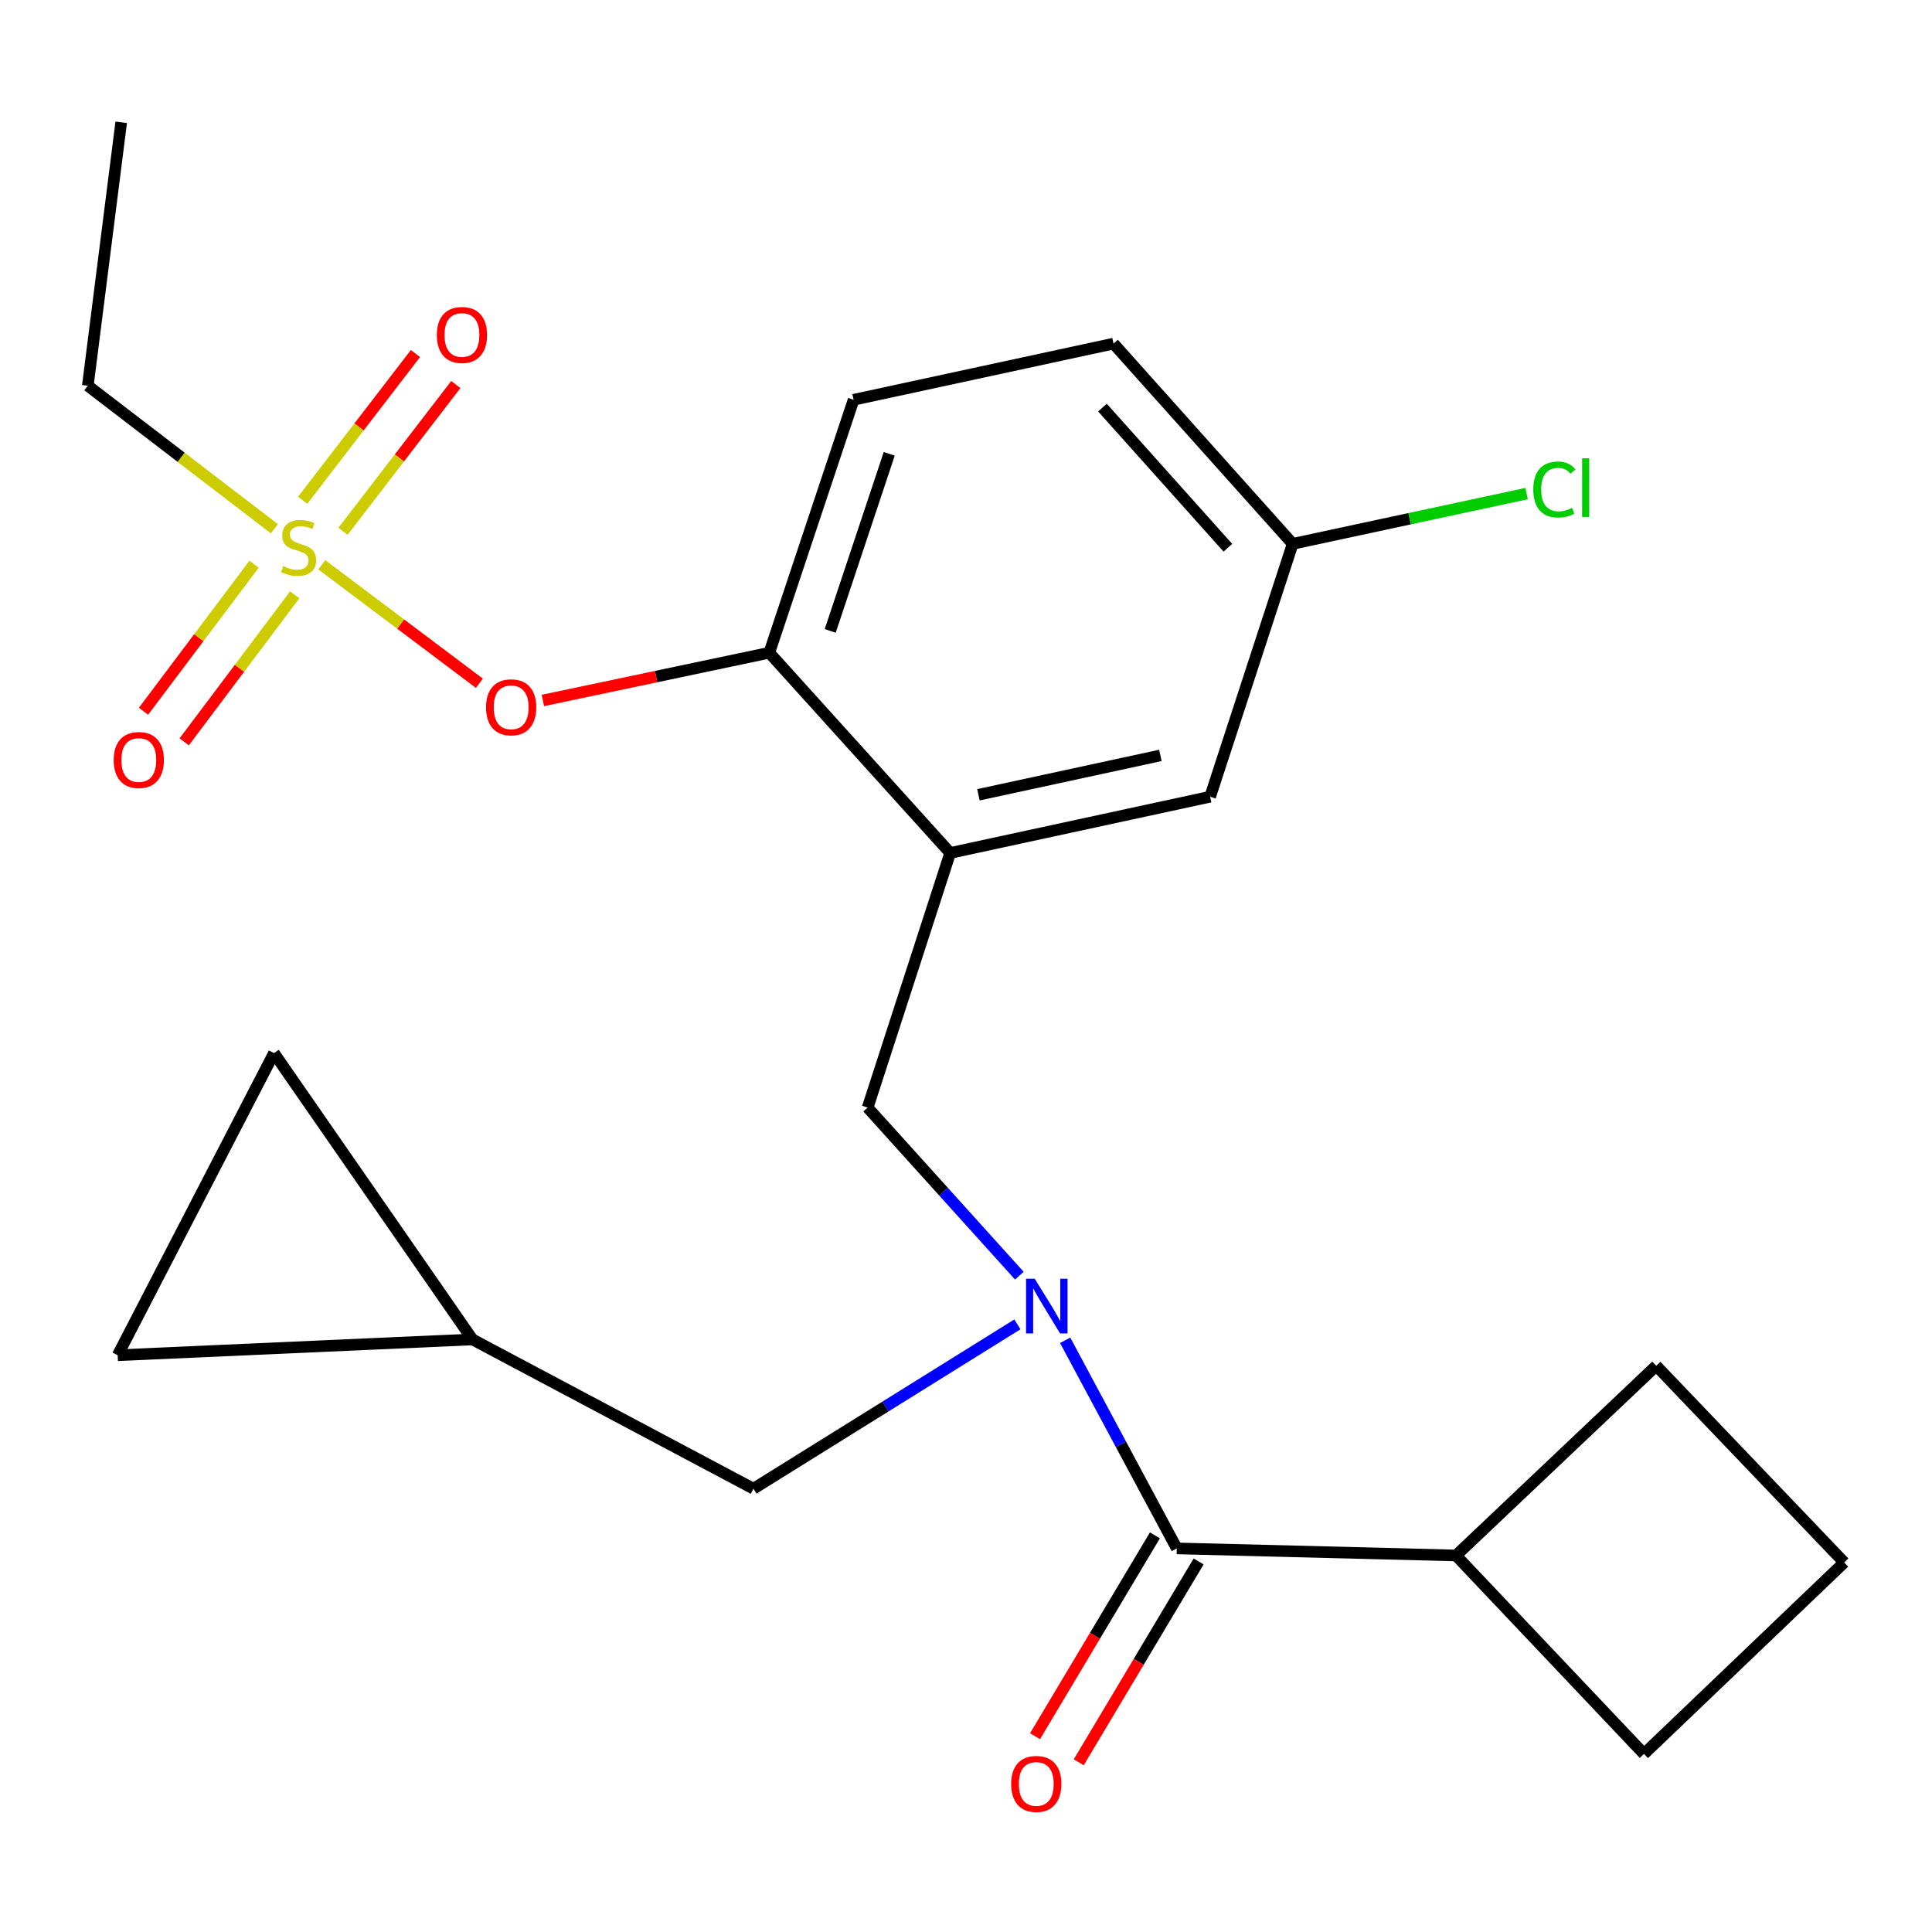 <?xml version='1.0' encoding='iso-8859-1'?>
<svg version='1.1' baseProfile='full'
              xmlns='http://www.w3.org/2000/svg'
                      xmlns:rdkit='http://www.rdkit.org/xml'
                      xmlns:xlink='http://www.w3.org/1999/xlink'
                  xml:space='preserve'
width='1000px' height='1000px' viewBox='0 0 1000 1000'>
<!-- END OF HEADER -->
<rect style='opacity:1.0;fill:#FFFFFF;stroke:none' width='1000' height='1000' x='0' y='0'> </rect>
<path class='bond-0' d='M 597.785,794.697 L 566.755,846.678' style='fill:none;fill-rule:evenodd;stroke:#000000;stroke-width:6px;stroke-linecap:butt;stroke-linejoin:miter;stroke-opacity:1' />
<path class='bond-0' d='M 566.755,846.678 L 535.726,898.659' style='fill:none;fill-rule:evenodd;stroke:#FF0000;stroke-width:6px;stroke-linecap:butt;stroke-linejoin:miter;stroke-opacity:1' />
<path class='bond-0' d='M 620.406,808.2 L 589.376,860.181' style='fill:none;fill-rule:evenodd;stroke:#000000;stroke-width:6px;stroke-linecap:butt;stroke-linejoin:miter;stroke-opacity:1' />
<path class='bond-0' d='M 589.376,860.181 L 558.346,912.162' style='fill:none;fill-rule:evenodd;stroke:#FF0000;stroke-width:6px;stroke-linecap:butt;stroke-linejoin:miter;stroke-opacity:1' />
<path class='bond-1' d='M 609.096,801.449 L 753.639,805.108' style='fill:none;fill-rule:evenodd;stroke:#000000;stroke-width:6px;stroke-linecap:butt;stroke-linejoin:miter;stroke-opacity:1' />
<path class='bond-2' d='M 609.096,801.449 L 580.207,747.593' style='fill:none;fill-rule:evenodd;stroke:#000000;stroke-width:6px;stroke-linecap:butt;stroke-linejoin:miter;stroke-opacity:1' />
<path class='bond-2' d='M 580.207,747.593 L 551.319,693.738' style='fill:none;fill-rule:evenodd;stroke:#0000FF;stroke-width:6px;stroke-linecap:butt;stroke-linejoin:miter;stroke-opacity:1' />
<path class='bond-3' d='M 526.604,685.491 L 458.3,728.022' style='fill:none;fill-rule:evenodd;stroke:#0000FF;stroke-width:6px;stroke-linecap:butt;stroke-linejoin:miter;stroke-opacity:1' />
<path class='bond-3' d='M 458.3,728.022 L 389.997,770.552' style='fill:none;fill-rule:evenodd;stroke:#000000;stroke-width:6px;stroke-linecap:butt;stroke-linejoin:miter;stroke-opacity:1' />
<path class='bond-4' d='M 527.615,660.287 L 488.356,616.789' style='fill:none;fill-rule:evenodd;stroke:#0000FF;stroke-width:6px;stroke-linecap:butt;stroke-linejoin:miter;stroke-opacity:1' />
<path class='bond-4' d='M 488.356,616.789 L 449.097,573.29' style='fill:none;fill-rule:evenodd;stroke:#000000;stroke-width:6px;stroke-linecap:butt;stroke-linejoin:miter;stroke-opacity:1' />
<path class='bond-5' d='M 753.639,805.108 L 850.909,907.837' style='fill:none;fill-rule:evenodd;stroke:#000000;stroke-width:6px;stroke-linecap:butt;stroke-linejoin:miter;stroke-opacity:1' />
<path class='bond-6' d='M 753.639,805.108 L 857.261,706.93' style='fill:none;fill-rule:evenodd;stroke:#000000;stroke-width:6px;stroke-linecap:butt;stroke-linejoin:miter;stroke-opacity:1' />
<path class='bond-7' d='M 669.088,281.496 L 729.623,268.486' style='fill:none;fill-rule:evenodd;stroke:#000000;stroke-width:6px;stroke-linecap:butt;stroke-linejoin:miter;stroke-opacity:1' />
<path class='bond-7' d='M 729.623,268.486 L 790.159,255.476' style='fill:none;fill-rule:evenodd;stroke:#00CC00;stroke-width:6px;stroke-linecap:butt;stroke-linejoin:miter;stroke-opacity:1' />
<path class='bond-8' d='M 669.088,281.496 L 576.355,177.859' style='fill:none;fill-rule:evenodd;stroke:#000000;stroke-width:6px;stroke-linecap:butt;stroke-linejoin:miter;stroke-opacity:1' />
<path class='bond-8' d='M 635.545,283.517 L 570.633,210.972' style='fill:none;fill-rule:evenodd;stroke:#000000;stroke-width:6px;stroke-linecap:butt;stroke-linejoin:miter;stroke-opacity:1' />
<path class='bond-9' d='M 669.088,281.496 L 626.366,412.384' style='fill:none;fill-rule:evenodd;stroke:#000000;stroke-width:6px;stroke-linecap:butt;stroke-linejoin:miter;stroke-opacity:1' />
<path class='bond-10' d='M 576.355,177.859 L 441.823,206.926' style='fill:none;fill-rule:evenodd;stroke:#000000;stroke-width:6px;stroke-linecap:butt;stroke-linejoin:miter;stroke-opacity:1' />
<path class='bond-11' d='M 441.823,206.926 L 398.178,337.858' style='fill:none;fill-rule:evenodd;stroke:#000000;stroke-width:6px;stroke-linecap:butt;stroke-linejoin:miter;stroke-opacity:1' />
<path class='bond-11' d='M 460.269,234.897 L 429.718,326.549' style='fill:none;fill-rule:evenodd;stroke:#000000;stroke-width:6px;stroke-linecap:butt;stroke-linejoin:miter;stroke-opacity:1' />
<path class='bond-12' d='M 398.178,337.858 L 491.819,441.495' style='fill:none;fill-rule:evenodd;stroke:#000000;stroke-width:6px;stroke-linecap:butt;stroke-linejoin:miter;stroke-opacity:1' />
<path class='bond-13' d='M 398.178,337.858 L 339.58,350.208' style='fill:none;fill-rule:evenodd;stroke:#000000;stroke-width:6px;stroke-linecap:butt;stroke-linejoin:miter;stroke-opacity:1' />
<path class='bond-13' d='M 339.58,350.208 L 280.981,362.558' style='fill:none;fill-rule:evenodd;stroke:#FF0000;stroke-width:6px;stroke-linecap:butt;stroke-linejoin:miter;stroke-opacity:1' />
<path class='bond-14' d='M 491.819,441.495 L 626.366,412.384' style='fill:none;fill-rule:evenodd;stroke:#000000;stroke-width:6px;stroke-linecap:butt;stroke-linejoin:miter;stroke-opacity:1' />
<path class='bond-14' d='M 506.43,411.379 L 600.613,391.002' style='fill:none;fill-rule:evenodd;stroke:#000000;stroke-width:6px;stroke-linecap:butt;stroke-linejoin:miter;stroke-opacity:1' />
<path class='bond-15' d='M 491.819,441.495 L 449.097,573.29' style='fill:none;fill-rule:evenodd;stroke:#000000;stroke-width:6px;stroke-linecap:butt;stroke-linejoin:miter;stroke-opacity:1' />
<path class='bond-16' d='M 248.127,353.656 L 207.342,322.99' style='fill:none;fill-rule:evenodd;stroke:#FF0000;stroke-width:6px;stroke-linecap:butt;stroke-linejoin:miter;stroke-opacity:1' />
<path class='bond-16' d='M 207.342,322.99 L 166.557,292.324' style='fill:none;fill-rule:evenodd;stroke:#CCCC00;stroke-width:6px;stroke-linecap:butt;stroke-linejoin:miter;stroke-opacity:1' />
<path class='bond-17' d='M 142.033,273.699 L 93.744,236.676' style='fill:none;fill-rule:evenodd;stroke:#CCCC00;stroke-width:6px;stroke-linecap:butt;stroke-linejoin:miter;stroke-opacity:1' />
<path class='bond-17' d='M 93.744,236.676 L 45.455,199.652' style='fill:none;fill-rule:evenodd;stroke:#000000;stroke-width:6px;stroke-linecap:butt;stroke-linejoin:miter;stroke-opacity:1' />
<path class='bond-18' d='M 177.542,274.997 L 206.736,237.016' style='fill:none;fill-rule:evenodd;stroke:#CCCC00;stroke-width:6px;stroke-linecap:butt;stroke-linejoin:miter;stroke-opacity:1' />
<path class='bond-18' d='M 206.736,237.016 L 235.93,199.034' style='fill:none;fill-rule:evenodd;stroke:#FF0000;stroke-width:6px;stroke-linecap:butt;stroke-linejoin:miter;stroke-opacity:1' />
<path class='bond-18' d='M 156.655,258.943 L 185.849,220.961' style='fill:none;fill-rule:evenodd;stroke:#CCCC00;stroke-width:6px;stroke-linecap:butt;stroke-linejoin:miter;stroke-opacity:1' />
<path class='bond-18' d='M 185.849,220.961 L 215.042,182.979' style='fill:none;fill-rule:evenodd;stroke:#FF0000;stroke-width:6px;stroke-linecap:butt;stroke-linejoin:miter;stroke-opacity:1' />
<path class='bond-19' d='M 131.501,292.033 L 102.889,330.088' style='fill:none;fill-rule:evenodd;stroke:#CCCC00;stroke-width:6px;stroke-linecap:butt;stroke-linejoin:miter;stroke-opacity:1' />
<path class='bond-19' d='M 102.889,330.088 L 74.277,368.143' style='fill:none;fill-rule:evenodd;stroke:#FF0000;stroke-width:6px;stroke-linecap:butt;stroke-linejoin:miter;stroke-opacity:1' />
<path class='bond-19' d='M 152.558,307.865 L 123.946,345.92' style='fill:none;fill-rule:evenodd;stroke:#CCCC00;stroke-width:6px;stroke-linecap:butt;stroke-linejoin:miter;stroke-opacity:1' />
<path class='bond-19' d='M 123.946,345.92 L 95.333,383.975' style='fill:none;fill-rule:evenodd;stroke:#FF0000;stroke-width:6px;stroke-linecap:butt;stroke-linejoin:miter;stroke-opacity:1' />
<path class='bond-20' d='M 60.91,701.471 L 141.817,545.087' style='fill:none;fill-rule:evenodd;stroke:#000000;stroke-width:6px;stroke-linecap:butt;stroke-linejoin:miter;stroke-opacity:1' />
<path class='bond-21' d='M 60.91,701.471 L 244.546,693.29' style='fill:none;fill-rule:evenodd;stroke:#000000;stroke-width:6px;stroke-linecap:butt;stroke-linejoin:miter;stroke-opacity:1' />
<path class='bond-22' d='M 141.817,545.087 L 244.546,693.29' style='fill:none;fill-rule:evenodd;stroke:#000000;stroke-width:6px;stroke-linecap:butt;stroke-linejoin:miter;stroke-opacity:1' />
<path class='bond-23' d='M 244.546,693.29 L 389.997,770.552' style='fill:none;fill-rule:evenodd;stroke:#000000;stroke-width:6px;stroke-linecap:butt;stroke-linejoin:miter;stroke-opacity:1' />
<path class='bond-24' d='M 45.455,199.652 L 62.739,63.304' style='fill:none;fill-rule:evenodd;stroke:#000000;stroke-width:6px;stroke-linecap:butt;stroke-linejoin:miter;stroke-opacity:1' />
<path class='bond-25' d='M 954.545,808.723 L 857.261,706.93' style='fill:none;fill-rule:evenodd;stroke:#000000;stroke-width:6px;stroke-linecap:butt;stroke-linejoin:miter;stroke-opacity:1' />
<path class='bond-26' d='M 954.545,808.723 L 850.909,907.837' style='fill:none;fill-rule:evenodd;stroke:#000000;stroke-width:6px;stroke-linecap:butt;stroke-linejoin:miter;stroke-opacity:1' />
<path  class='atom-1' d='M 535.555 661.859
L 544.835 676.859
Q 545.755 678.339, 547.235 681.019
Q 548.715 683.699, 548.795 683.859
L 548.795 661.859
L 552.555 661.859
L 552.555 690.179
L 548.675 690.179
L 538.715 673.779
Q 537.555 671.859, 536.315 669.659
Q 535.115 667.459, 534.755 666.779
L 534.755 690.179
L 531.075 690.179
L 531.075 661.859
L 535.555 661.859
' fill='#0000FF'/>
<path  class='atom-2' d='M 523.37 923.357
Q 523.37 916.557, 526.73 912.757
Q 530.09 908.957, 536.37 908.957
Q 542.65 908.957, 546.01 912.757
Q 549.37 916.557, 549.37 923.357
Q 549.37 930.237, 545.97 934.157
Q 542.57 938.037, 536.37 938.037
Q 530.13 938.037, 526.73 934.157
Q 523.37 930.277, 523.37 923.357
M 536.37 934.837
Q 540.69 934.837, 543.01 931.957
Q 545.37 929.037, 545.37 923.357
Q 545.37 917.797, 543.01 914.997
Q 540.69 912.157, 536.37 912.157
Q 532.05 912.157, 529.69 914.957
Q 527.37 917.757, 527.37 923.357
Q 527.37 929.077, 529.69 931.957
Q 532.05 934.837, 536.37 934.837
' fill='#FF0000'/>
<path  class='atom-11' d='M 251.568 366.098
Q 251.568 359.298, 254.928 355.498
Q 258.288 351.698, 264.568 351.698
Q 270.848 351.698, 274.208 355.498
Q 277.568 359.298, 277.568 366.098
Q 277.568 372.978, 274.168 376.898
Q 270.768 380.778, 264.568 380.778
Q 258.328 380.778, 254.928 376.898
Q 251.568 373.018, 251.568 366.098
M 264.568 377.578
Q 268.888 377.578, 271.208 374.698
Q 273.568 371.778, 273.568 366.098
Q 273.568 360.538, 271.208 357.738
Q 268.888 354.898, 264.568 354.898
Q 260.248 354.898, 257.888 357.698
Q 255.568 360.498, 255.568 366.098
Q 255.568 371.818, 257.888 374.698
Q 260.248 377.578, 264.568 377.578
' fill='#FF0000'/>
<path  class='atom-12' d='M 146.55 293.016
Q 146.87 293.136, 148.19 293.696
Q 149.51 294.256, 150.95 294.616
Q 152.43 294.936, 153.87 294.936
Q 156.55 294.936, 158.11 293.656
Q 159.67 292.336, 159.67 290.056
Q 159.67 288.496, 158.87 287.536
Q 158.11 286.576, 156.91 286.056
Q 155.71 285.536, 153.71 284.936
Q 151.19 284.176, 149.67 283.456
Q 148.19 282.736, 147.11 281.216
Q 146.07 279.696, 146.07 277.136
Q 146.07 273.576, 148.47 271.376
Q 150.91 269.176, 155.71 269.176
Q 158.99 269.176, 162.71 270.736
L 161.79 273.816
Q 158.39 272.416, 155.83 272.416
Q 153.07 272.416, 151.55 273.576
Q 150.03 274.696, 150.07 276.656
Q 150.07 278.176, 150.83 279.096
Q 151.63 280.016, 152.75 280.536
Q 153.91 281.056, 155.83 281.656
Q 158.39 282.456, 159.91 283.256
Q 161.43 284.056, 162.51 285.696
Q 163.63 287.296, 163.63 290.056
Q 163.63 293.976, 160.99 296.096
Q 158.39 298.176, 154.03 298.176
Q 151.51 298.176, 149.59 297.616
Q 147.71 297.096, 145.47 296.176
L 146.55 293.016
' fill='#CCCC00'/>
<path  class='atom-13' d='M 226.101 173.373
Q 226.101 166.573, 229.461 162.773
Q 232.821 158.973, 239.101 158.973
Q 245.381 158.973, 248.741 162.773
Q 252.101 166.573, 252.101 173.373
Q 252.101 180.253, 248.701 184.173
Q 245.301 188.053, 239.101 188.053
Q 232.861 188.053, 229.461 184.173
Q 226.101 180.293, 226.101 173.373
M 239.101 184.853
Q 243.421 184.853, 245.741 181.973
Q 248.101 179.053, 248.101 173.373
Q 248.101 167.813, 245.741 165.013
Q 243.421 162.173, 239.101 162.173
Q 234.781 162.173, 232.421 164.973
Q 230.101 167.773, 230.101 173.373
Q 230.101 179.093, 232.421 181.973
Q 234.781 184.853, 239.101 184.853
' fill='#FF0000'/>
<path  class='atom-14' d='M 58.843 393.379
Q 58.843 386.579, 62.203 382.779
Q 65.563 378.979, 71.843 378.979
Q 78.123 378.979, 81.483 382.779
Q 84.843 386.579, 84.843 393.379
Q 84.843 400.259, 81.443 404.179
Q 78.043 408.059, 71.843 408.059
Q 65.603 408.059, 62.203 404.179
Q 58.843 400.299, 58.843 393.379
M 71.843 404.859
Q 76.163 404.859, 78.483 401.979
Q 80.843 399.059, 80.843 393.379
Q 80.843 387.819, 78.483 385.019
Q 76.163 382.179, 71.843 382.179
Q 67.523 382.179, 65.163 384.979
Q 62.843 387.779, 62.843 393.379
Q 62.843 399.099, 65.163 401.979
Q 67.523 404.859, 71.843 404.859
' fill='#FF0000'/>
<path  class='atom-21' d='M 793.623 253.365
Q 793.623 246.325, 796.903 242.645
Q 800.223 238.925, 806.503 238.925
Q 812.343 238.925, 815.463 243.045
L 812.823 245.205
Q 810.543 242.205, 806.503 242.205
Q 802.223 242.205, 799.943 245.085
Q 797.703 247.925, 797.703 253.365
Q 797.703 258.965, 800.023 261.845
Q 802.383 264.725, 806.943 264.725
Q 810.063 264.725, 813.703 262.845
L 814.823 265.845
Q 813.343 266.805, 811.103 267.365
Q 808.863 267.925, 806.383 267.925
Q 800.223 267.925, 796.903 264.165
Q 793.623 260.405, 793.623 253.365
' fill='#00CC00'/>
<path  class='atom-21' d='M 818.903 237.205
L 822.583 237.205
L 822.583 267.565
L 818.903 267.565
L 818.903 237.205
' fill='#00CC00'/>
</svg>
